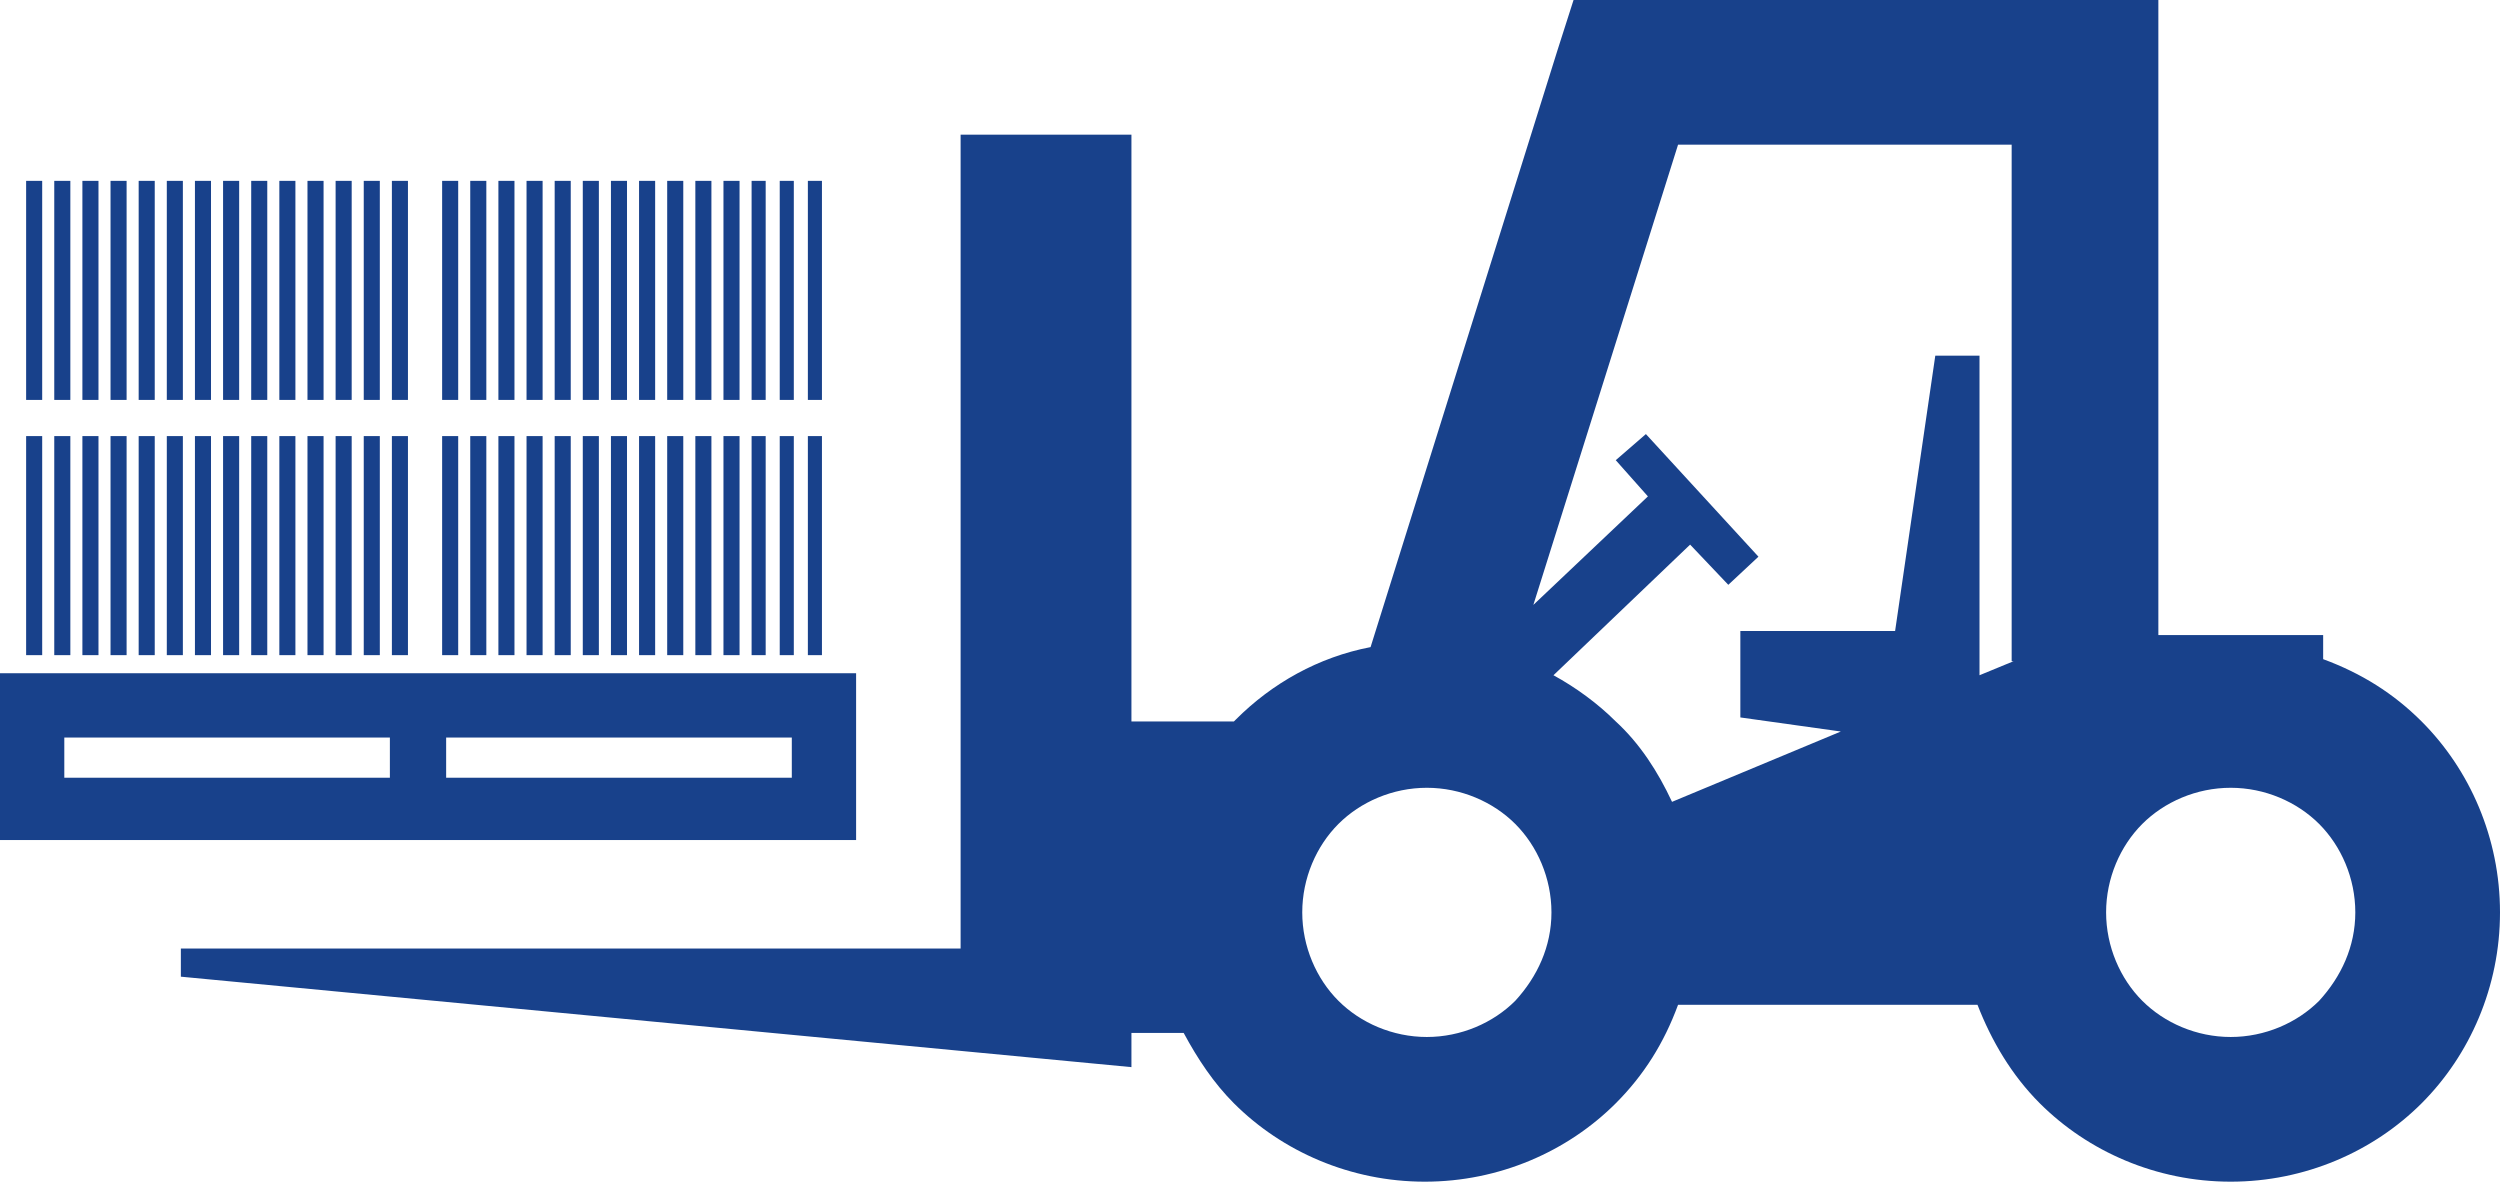 <svg xmlns="http://www.w3.org/2000/svg" width="122" height="58" viewBox="0 0 122 58" fill="none"><path d="M113.174 48.839C112.095 49.918 110.526 50.605 108.859 50.605C107.191 50.605 105.622 49.918 104.543 48.839C103.465 47.761 102.778 46.191 102.778 44.524C102.778 42.857 103.465 41.288 104.543 40.209C105.622 39.13 107.191 38.444 108.859 38.444C110.526 38.444 112.095 39.13 113.174 40.209C114.252 41.288 114.939 42.857 114.939 44.524C114.939 46.191 114.252 47.662 113.174 48.839ZM98.267 32.265L96.6 32.952V17.358H94.442L92.481 30.794H84.929V35.011L89.833 35.698L81.595 39.13C80.908 37.659 80.026 36.286 78.849 35.207C77.966 34.325 76.888 33.54 75.809 32.952L82.478 26.577L84.341 28.539L85.812 27.166L80.32 21.183L78.849 22.458L80.418 24.224L74.828 29.519L81.889 7.061H98.169V32.265H98.267ZM73.945 48.839C72.867 49.918 71.297 50.605 69.63 50.605C67.963 50.605 66.394 49.918 65.315 48.839C64.236 47.761 63.55 46.191 63.55 44.524C63.55 42.857 64.236 41.288 65.315 40.209C66.394 39.13 67.963 38.444 69.63 38.444C71.297 38.444 72.867 39.13 73.945 40.209C75.024 41.288 75.711 42.857 75.711 44.524C75.711 46.191 75.024 47.662 73.945 48.839ZM118.175 35.207C116.802 33.834 115.233 32.854 113.37 32.167V30.99H105.328V0H76.789L76.005 2.452L66.884 31.579C64.334 32.069 62.079 33.344 60.314 35.109L60.215 35.207H55.214V6.571H46.878V46.289H8.826V47.662L55.214 52.076V50.408H57.764C58.45 51.683 59.235 52.86 60.215 53.841C62.569 56.194 65.904 57.666 69.532 57.666C73.161 57.666 76.495 56.194 78.849 53.841C80.222 52.468 81.203 50.899 81.889 49.035H96.502C97.188 50.801 98.169 52.468 99.542 53.841C101.896 56.194 105.23 57.666 108.859 57.666C112.487 57.666 115.822 56.194 118.175 53.841C120.529 51.487 122 48.153 122 44.524C122 40.895 120.529 37.561 118.175 35.207Z" fill="#18418B"></path><path d="M38.64 37.953H21.772V35.992H38.64V37.953ZM19.026 37.953H3.138V35.992H19.026V37.953ZM1.569 32.854H0V40.994H41.778V32.854H1.569Z" fill="#18418B"></path><path d="M2.059 31.971V21.281H1.275V31.971H2.059Z" fill="#18418B"></path><path d="M3.433 31.971V21.281H2.648V31.971H3.433Z" fill="#18418B"></path><path d="M4.707 31.971H4.806V21.281H4.021V31.971H4.707Z" fill="#18418B"></path><path d="M6.08 31.971H6.178V21.281H5.394V31.971H6.08Z" fill="#18418B"></path><path d="M7.453 31.971H7.551V21.281H6.767V31.971H7.453Z" fill="#18418B"></path><path d="M8.826 31.971H8.924V21.281H8.14V31.971H8.826Z" fill="#18418B"></path><path d="M10.199 31.971H10.297V21.281H9.513V31.971H10.199Z" fill="#18418B"></path><path d="M11.572 31.971H11.671V21.281H10.886V31.971H11.572Z" fill="#18418B"></path><path d="M12.945 31.971H13.043V21.281H12.259V31.971H12.945Z" fill="#18418B"></path><path d="M14.318 31.971H14.416V21.281H13.632V31.971H14.318Z" fill="#18418B"></path><path d="M15.691 31.971H15.79V21.281H15.005V31.971H15.691Z" fill="#18418B"></path><path d="M17.064 31.971H17.162V21.281H16.378V31.971H17.064Z" fill="#18418B"></path><path d="M18.438 31.971H18.535V21.281H17.751V31.971H18.438Z" fill="#18418B"></path><path d="M19.81 31.971H19.908V21.281H19.124V31.971H19.81Z" fill="#18418B"></path><path d="M22.262 31.971H22.36V21.281H21.576V31.971H22.262Z" fill="#18418B"></path><path d="M23.635 31.971H23.733V21.281H22.948V31.971H23.635Z" fill="#18418B"></path><path d="M25.008 31.971H25.106V21.281H24.322V31.971H25.008Z" fill="#18418B"></path><path d="M26.381 31.971H26.479V21.281H25.695V31.971H26.381Z" fill="#18418B"></path><path d="M27.754 31.971H27.852V21.281H27.068V31.971H27.754Z" fill="#18418B"></path><path d="M29.127 31.971H29.225V21.281H28.44V31.971H29.127Z" fill="#18418B"></path><path d="M30.5 31.971H30.598V21.281H29.814V31.971H30.5Z" fill="#18418B"></path><path d="M31.873 31.971H31.971V21.281H31.186V31.971H31.873Z" fill="#18418B"></path><path d="M33.246 31.971H33.344V21.281H32.559V31.971H33.246Z" fill="#18418B"></path><path d="M34.619 31.971H34.717V21.281H33.933V31.971H34.619Z" fill="#18418B"></path><path d="M35.992 31.971H36.09V21.281H35.305V31.971H35.992Z" fill="#18418B"></path><path d="M37.365 31.971V21.281H36.678V31.971H37.365Z" fill="#18418B"></path><path d="M38.738 31.971V21.281H38.051V31.971H38.738Z" fill="#18418B"></path><path d="M40.111 31.971V21.281H39.424V31.971H40.111Z" fill="#18418B"></path><path d="M2.059 19.516V8.826H1.275V19.516H2.059Z" fill="#18418B"></path><path d="M3.433 19.516V8.826H2.648V19.516H3.433Z" fill="#18418B"></path><path d="M4.707 19.516H4.806V8.826H4.021V19.516H4.707Z" fill="#18418B"></path><path d="M6.08 19.516H6.178V8.826H5.394V19.516H6.08Z" fill="#18418B"></path><path d="M7.453 19.516H7.551V8.826H6.767V19.516H7.453Z" fill="#18418B"></path><path d="M8.826 19.516H8.924V8.826H8.14V19.516H8.826Z" fill="#18418B"></path><path d="M10.199 19.516H10.297V8.826H9.513V19.516H10.199Z" fill="#18418B"></path><path d="M11.572 19.516H11.671V8.826H10.886V19.516H11.572Z" fill="#18418B"></path><path d="M12.945 19.516H13.043V8.826H12.259V19.516H12.945Z" fill="#18418B"></path><path d="M14.318 19.516H14.416V8.826H13.632V19.516H14.318Z" fill="#18418B"></path><path d="M15.691 19.516H15.79V8.826H15.005V19.516H15.691Z" fill="#18418B"></path><path d="M17.064 19.516H17.162V8.826H16.378V19.516H17.064Z" fill="#18418B"></path><path d="M18.438 19.516H18.535V8.826H17.751V19.516H18.438Z" fill="#18418B"></path><path d="M19.81 19.516H19.908V8.826H19.124V19.516H19.81Z" fill="#18418B"></path><path d="M22.262 19.516H22.36V8.826H21.576V19.516H22.262Z" fill="#18418B"></path><path d="M23.635 19.516H23.733V8.826H22.948V19.516H23.635Z" fill="#18418B"></path><path d="M25.008 19.516H25.106V8.826H24.322V19.516H25.008Z" fill="#18418B"></path><path d="M26.381 19.516H26.479V8.826H25.695V19.516H26.381Z" fill="#18418B"></path><path d="M27.754 19.516H27.852V8.826H27.068V19.516H27.754Z" fill="#18418B"></path><path d="M29.127 19.516H29.225V8.826H28.44V19.516H29.127Z" fill="#18418B"></path><path d="M30.5 19.516H30.598V8.826H29.814V19.516H30.5Z" fill="#18418B"></path><path d="M31.873 19.516H31.971V8.826H31.186V19.516H31.873Z" fill="#18418B"></path><path d="M33.246 19.516H33.344V8.826H32.559V19.516H33.246Z" fill="#18418B"></path><path d="M34.619 19.516H34.717V8.826H33.933V19.516H34.619Z" fill="#18418B"></path><path d="M35.992 19.516H36.09V8.826H35.305V19.516H35.992Z" fill="#18418B"></path><path d="M37.365 19.516V8.826H36.678V19.516H37.365Z" fill="#18418B"></path><path d="M38.738 19.516V8.826H38.051V19.516H38.738Z" fill="#18418B"></path><path d="M40.111 19.516V8.826H39.424V19.516H40.111Z" fill="#18418B"></path></svg>